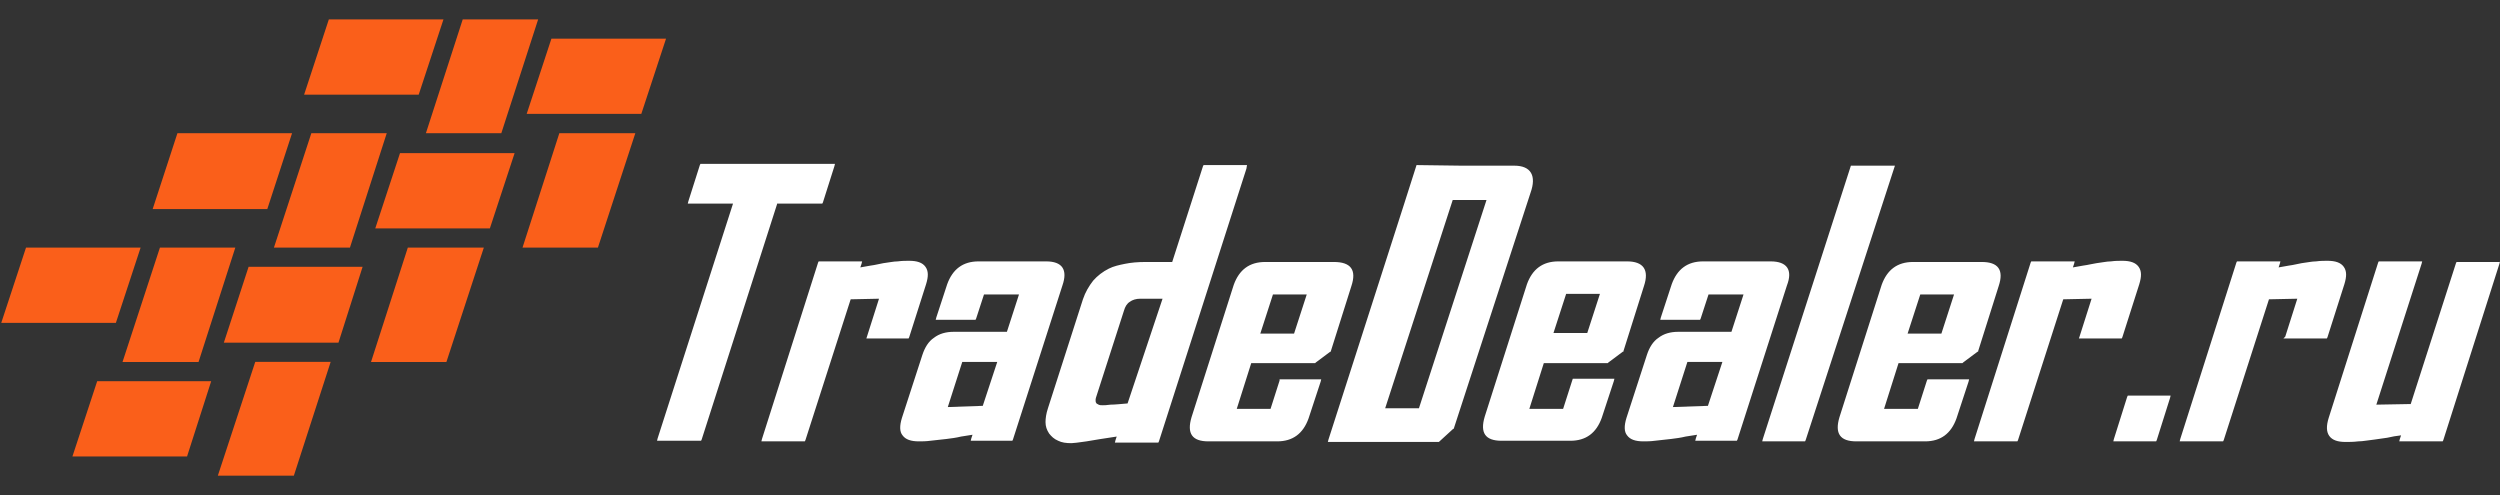 <svg width="101" height="20" viewBox="0 0 101 20" fill="none" xmlns="http://www.w3.org/2000/svg">
<rect x="0" y="0" width="101" height="20" fill="#333333" stroke="none"/>
<path d="M51.695 15.375L51.33 16.518H49.965L50.55 14.67H53.133L53.158 14.645L53.743 14.208H53.767V14.183L54.596 11.557C54.815 10.9 54.571 10.584 53.889 10.584H51.111C50.477 10.584 50.062 10.9 49.843 11.508L48.137 16.858C47.942 17.515 48.161 17.831 48.819 17.831H51.598C52.232 17.831 52.646 17.515 52.865 16.907L53.353 15.424L53.377 15.326H51.695V15.375ZM51.427 11.897H52.792L52.28 13.478H50.916L51.427 11.897ZM35.025 13.6L35.512 12.068L34.367 12.092L32.539 17.782L32.515 17.831H30.76L30.784 17.734L33.051 10.608L33.075 10.56H34.83L34.806 10.657L34.757 10.803L35.171 10.73C35.366 10.706 35.537 10.657 35.683 10.633C35.902 10.608 36.097 10.56 36.268 10.56C36.438 10.536 36.609 10.536 36.731 10.536C37.048 10.536 37.267 10.608 37.389 10.779C37.511 10.949 37.511 11.168 37.413 11.484L36.731 13.624L36.707 13.673H35.001L35.025 13.6ZM50.379 6.669H48.625L48.6 6.717L47.357 10.584C47.309 10.584 47.26 10.584 47.187 10.584C47.089 10.584 46.992 10.584 46.87 10.584C46.748 10.584 46.626 10.584 46.529 10.584C46.431 10.584 46.334 10.584 46.285 10.584C45.968 10.584 45.7 10.608 45.456 10.657C45.212 10.706 44.993 10.754 44.798 10.852C44.554 10.973 44.335 11.143 44.164 11.338C43.994 11.557 43.848 11.8 43.75 12.092L42.337 16.494C42.264 16.712 42.239 16.907 42.239 17.053C42.239 17.223 42.288 17.369 42.385 17.515C42.483 17.637 42.58 17.734 42.751 17.807C42.897 17.88 43.068 17.904 43.287 17.904C43.36 17.904 43.555 17.88 43.896 17.831C44.189 17.782 44.603 17.71 45.115 17.637L45.066 17.782L45.042 17.88H46.797L46.821 17.831L50.355 6.815L50.379 6.669ZM45.554 16.299C45.261 16.323 45.042 16.348 44.871 16.348C44.701 16.372 44.603 16.372 44.554 16.372C44.481 16.372 44.433 16.372 44.384 16.348C44.335 16.323 44.286 16.299 44.286 16.275C44.262 16.25 44.262 16.202 44.262 16.153C44.262 16.105 44.286 16.032 44.311 15.959L45.407 12.554C45.456 12.384 45.529 12.262 45.651 12.189C45.749 12.116 45.895 12.068 46.066 12.068H46.967L45.554 16.299ZM31.393 8.249L28.347 17.758L28.323 17.807H26.544L26.568 17.71L29.614 8.225H27.786L27.811 8.128L28.274 6.669L28.298 6.62H33.733L33.709 6.717L33.246 8.177L33.221 8.225H31.393V8.249ZM42.263 10.56H39.534C38.9 10.56 38.486 10.876 38.266 11.484L37.828 12.822L37.803 12.919H39.412L39.436 12.87L39.753 11.897H41.167L40.679 13.405H38.535C38.218 13.405 37.95 13.478 37.73 13.648C37.511 13.794 37.365 14.037 37.267 14.329L36.438 16.883C36.341 17.199 36.341 17.442 36.463 17.588C36.585 17.758 36.804 17.831 37.121 17.831C37.243 17.831 37.413 17.831 37.584 17.807C37.779 17.782 37.998 17.758 38.242 17.734C38.437 17.71 38.632 17.685 38.827 17.637C38.998 17.612 39.144 17.588 39.29 17.564L39.241 17.71L39.217 17.807H40.899L40.923 17.758L42.922 11.533C43.141 10.9 42.922 10.56 42.263 10.56ZM39.704 16.396L38.291 16.445L38.876 14.621H40.289L39.704 16.396ZM85.963 15.983H87.693L87.669 16.08L87.132 17.782L87.108 17.831H85.378L85.402 17.734L85.938 16.032L85.963 15.983ZM84.013 13.6L84.5 12.068L83.355 12.092L81.527 17.782L81.502 17.831H79.748L79.772 17.734L82.039 10.608L82.063 10.56H83.818L83.793 10.657L83.745 10.803L84.159 10.73C84.354 10.706 84.525 10.657 84.695 10.633C84.915 10.608 85.11 10.56 85.28 10.56C85.451 10.536 85.621 10.536 85.743 10.536C86.06 10.536 86.279 10.608 86.401 10.779C86.523 10.949 86.523 11.168 86.426 11.484L85.743 13.624L85.719 13.673H83.988L84.013 13.6ZM77.847 15.375L77.481 16.518H76.116L76.701 14.67H79.285L79.309 14.645L79.894 14.208H79.918V14.183L80.747 11.557C80.966 10.9 80.723 10.584 80.064 10.584H77.286C76.653 10.584 76.238 10.9 76.019 11.508L74.313 16.858C74.118 17.515 74.337 17.831 74.995 17.831H77.774C78.407 17.831 78.822 17.515 79.041 16.907L79.528 15.424L79.553 15.326H77.871L77.847 15.375ZM77.579 11.897H78.943L78.432 13.478H77.067L77.579 11.897ZM92.324 13.6L92.811 12.068L91.666 12.092L89.838 17.782L89.813 17.831H88.059L88.083 17.734L90.35 10.608L90.374 10.56H92.129L92.104 10.657L92.056 10.803L92.47 10.73C92.665 10.706 92.835 10.657 92.982 10.633C93.201 10.608 93.396 10.56 93.567 10.56C93.737 10.536 93.908 10.536 94.03 10.536C94.347 10.536 94.566 10.608 94.688 10.779C94.81 10.949 94.81 11.168 94.712 11.484L94.03 13.624L94.005 13.673H92.251L92.324 13.6ZM61.176 6.693H59.031L57.228 6.669L56.716 8.274L53.67 17.758L53.645 17.855H55.424L55.449 17.807L55.522 17.539L55.424 17.855H58.13L58.715 17.32H58.739V17.296L61.834 7.787C62.078 7.106 61.859 6.693 61.176 6.693ZM57.325 16.494H55.961L58.69 8.079H60.055L57.325 16.494ZM101 10.56L100.976 10.657L98.709 17.782L98.685 17.831H96.93L96.954 17.734L97.003 17.588C96.808 17.612 96.638 17.637 96.443 17.685C96.272 17.71 96.126 17.734 95.931 17.758C95.687 17.782 95.468 17.831 95.273 17.831C95.078 17.855 94.907 17.855 94.761 17.855C94.444 17.855 94.225 17.782 94.103 17.612C93.981 17.442 93.981 17.199 94.079 16.883L96.077 10.608L96.101 10.56H97.856L97.832 10.657L96.004 16.348L97.393 16.323L99.221 10.633L99.245 10.584H101V10.56ZM65.734 10.56H62.955C62.322 10.56 61.907 10.876 61.688 11.484L59.982 16.834C59.787 17.491 60.006 17.807 60.664 17.807H63.443C64.076 17.807 64.491 17.491 64.71 16.883L65.198 15.399L65.222 15.302H63.54L63.516 15.375L63.15 16.518H61.785L62.37 14.67H64.954L64.978 14.645L65.563 14.208H65.588V14.183L66.416 11.557C66.635 10.9 66.392 10.56 65.734 10.56ZM64.125 13.454H62.76L63.272 11.873H64.637L64.125 13.454ZM71.534 10.56H68.805C68.171 10.56 67.757 10.876 67.537 11.484L67.099 12.822L67.074 12.919H68.683L68.707 12.87L69.024 11.897H70.438L69.95 13.405H67.805C67.489 13.405 67.221 13.478 67.001 13.648C66.782 13.794 66.635 14.037 66.538 14.329L65.709 16.883C65.612 17.199 65.612 17.442 65.734 17.588C65.856 17.758 66.075 17.831 66.392 17.831C66.514 17.831 66.684 17.831 66.855 17.807C67.05 17.782 67.269 17.758 67.513 17.734C67.708 17.71 67.903 17.685 68.098 17.637C68.269 17.612 68.415 17.588 68.561 17.564L68.512 17.71L68.488 17.807H70.169L70.194 17.758L72.192 11.533C72.436 10.9 72.192 10.56 71.534 10.56ZM69 16.396L67.586 16.445L68.171 14.621H69.585L69 16.396ZM76.555 6.693L72.948 17.782L72.924 17.831H71.193L71.218 17.734L74.776 6.693H76.555Z" fill="white"/>
<path fill-rule="evenodd" clip-rule="evenodd" d="M12.578 5.382H15.624L14.138 10.002H11.067L12.578 5.382Z" fill="#FA5F1A"/>
<path fill-rule="evenodd" clip-rule="evenodd" d="M15.161 9.226L16.16 6.187H20.79L19.791 9.226H15.161Z" fill="#FA5F1A"/>
<path fill-rule="evenodd" clip-rule="evenodd" d="M9.043 13.844L10.043 10.78H14.649L13.674 13.844H9.043Z" fill="#FA5F1A"/>
<path fill-rule="evenodd" clip-rule="evenodd" d="M18.694 0.784H21.741L20.254 5.38H17.207L18.694 0.784Z" fill="#FA5F1A"/>
<path fill-rule="evenodd" clip-rule="evenodd" d="M21.278 4.601L22.277 1.562H26.908L25.909 4.601H21.278Z" fill="#FA5F1A"/>
<path fill-rule="evenodd" clip-rule="evenodd" d="M12.286 3.824L13.285 0.784H17.916L16.916 3.824H12.286Z" fill="#FA5F1A"/>
<path fill-rule="evenodd" clip-rule="evenodd" d="M6.168 8.446L7.168 5.382H11.799L10.799 8.446H6.168Z" fill="#FA5F1A"/>
<path fill-rule="evenodd" clip-rule="evenodd" d="M0.051 13.043L1.051 10.003H5.681L4.682 13.043H0.051Z" fill="#FA5F1A"/>
<path fill-rule="evenodd" clip-rule="evenodd" d="M6.461 10.003H9.507L8.021 14.624H4.95L6.461 10.003Z" fill="#FA5F1A"/>
<path fill-rule="evenodd" clip-rule="evenodd" d="M2.926 18.441L3.926 15.401H8.532L7.557 18.441H2.926Z" fill="#FA5F1A"/>
<path fill-rule="evenodd" clip-rule="evenodd" d="M10.312 14.62H13.359L11.872 19.216H8.801L10.312 14.62Z" fill="#FA5F1A"/>
<path fill-rule="evenodd" clip-rule="evenodd" d="M16.476 10.003H19.547L18.035 14.624H14.989L16.476 10.003Z" fill="#FA5F1A"/>
<path fill-rule="evenodd" clip-rule="evenodd" d="M22.597 5.382H25.667L24.156 10.002H21.11L22.597 5.382Z" fill="#FA5F1A"/>
</svg>
